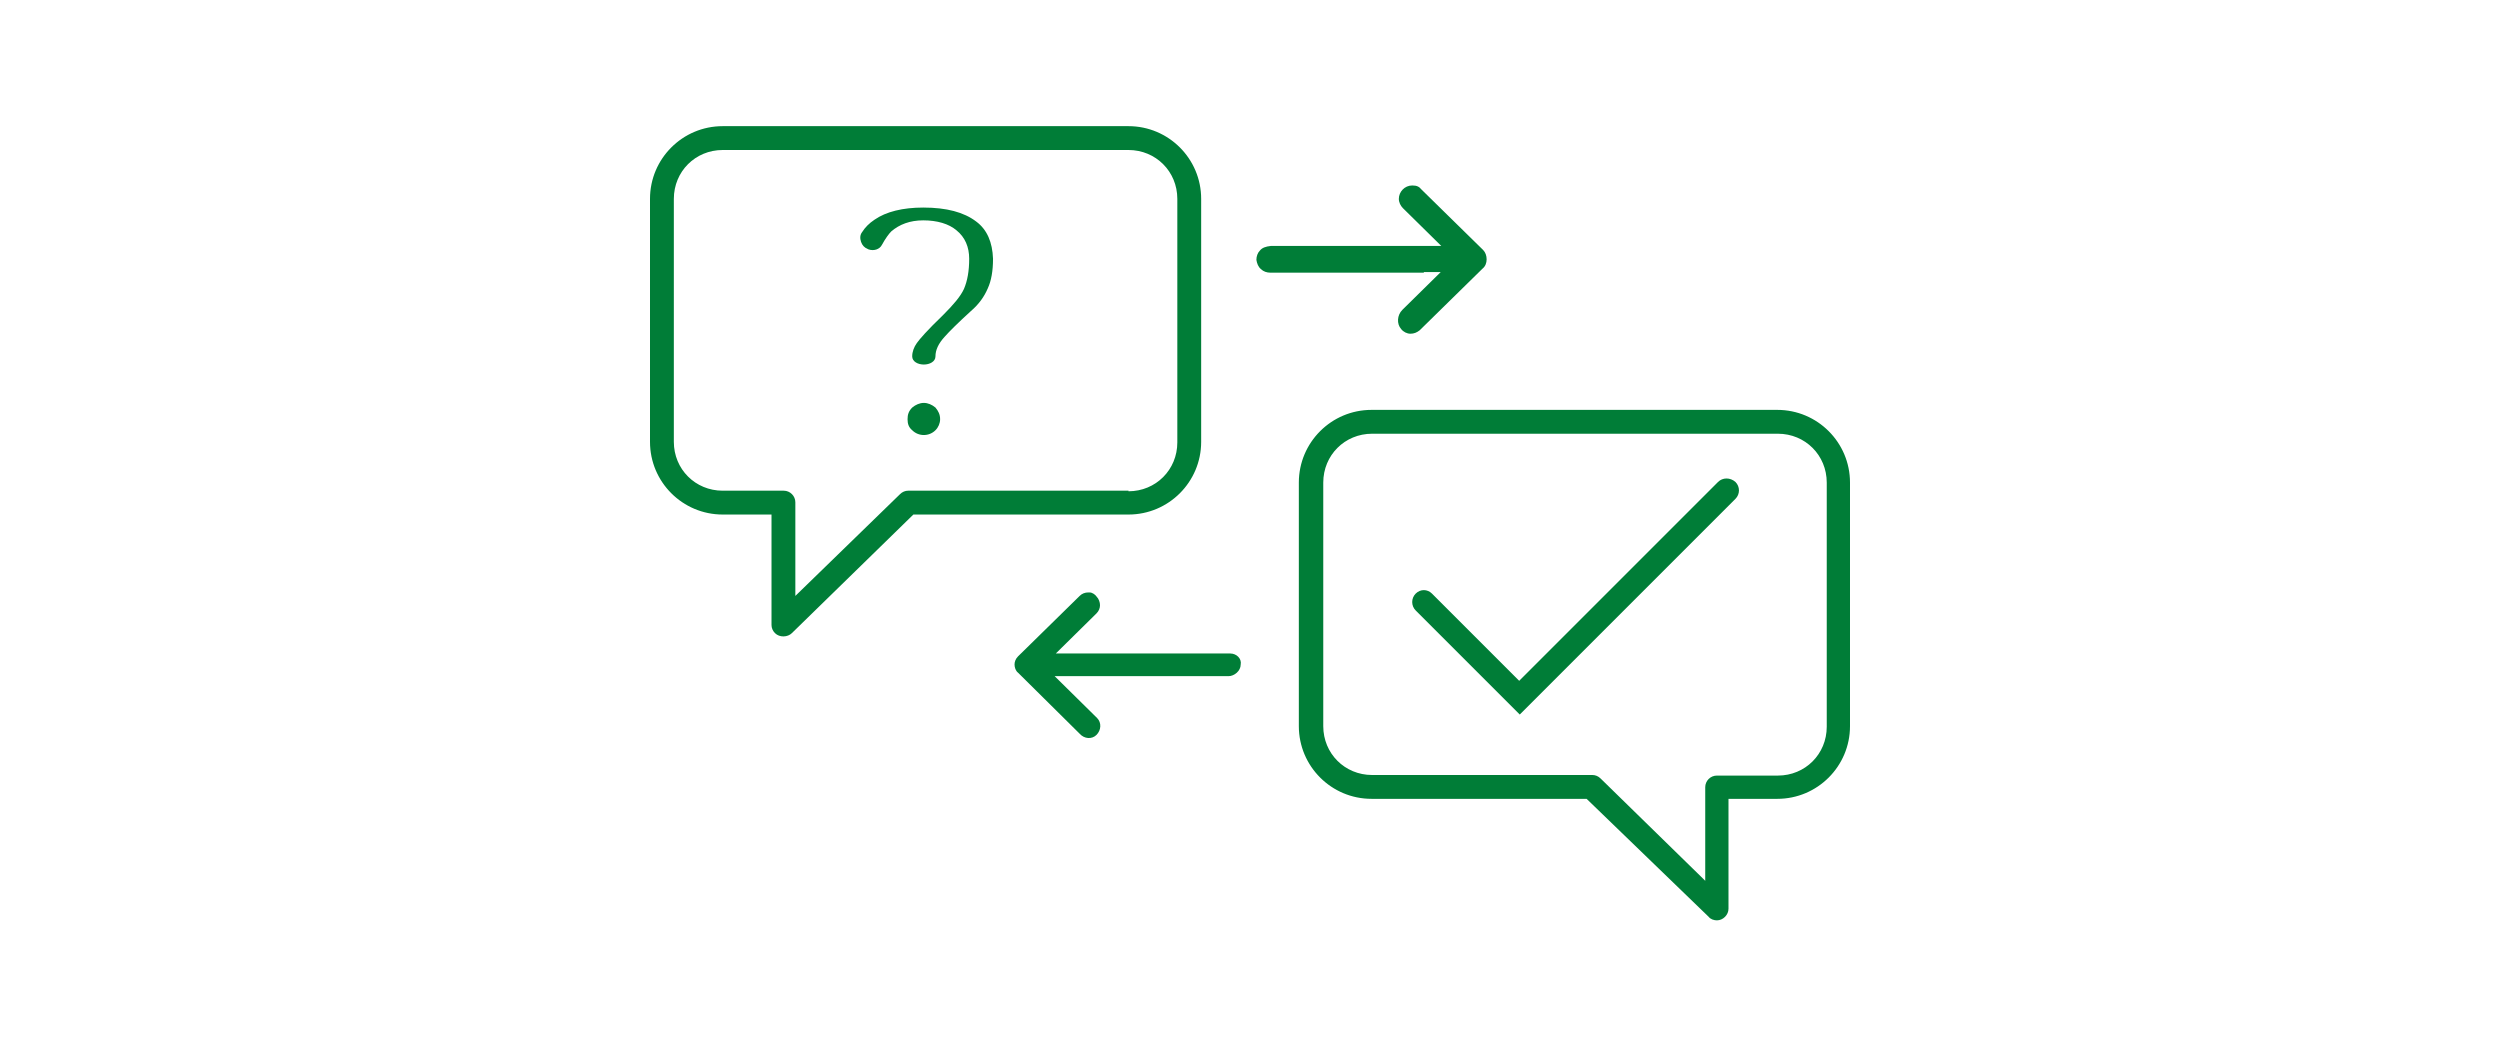 <?xml version="1.0" encoding="UTF-8"?> <!-- Generator: Adobe Illustrator 25.4.1, SVG Export Plug-In . SVG Version: 6.00 Build 0) --> <svg xmlns="http://www.w3.org/2000/svg" xmlns:xlink="http://www.w3.org/1999/xlink" version="1.1" id="Calque_1" x="0px" y="0px" viewBox="0 0 430 180" style="enable-background:new 0 0 430 180;" xml:space="preserve"> <style type="text/css"> .st0{fill:#007D37;} </style> <path class="st0" d="M244.9,46.9l-26.4,0c-0.6,0-1.2-0.2-1.6-0.6c-0.5-0.4-0.7-1-0.8-1.6c0-0.6,0.2-1.2,0.6-1.6 c0.4-0.5,1-0.7,1.9-0.8h29.3l-6.6-6.5c-0.4-0.4-0.7-1-0.7-1.6c0-1.2,1-2.3,2.3-2.3c0.8,0,1.2,0.2,1.6,0.7L255.1,43 c0.4,0.4,0.6,1,0.6,1.6c0,0.6-0.2,1.2-0.7,1.6l-10.6,10.4l-0.2,0.2c-0.5,0.4-1,0.6-1.6,0.6c-0.6,0-1.2-0.3-1.6-0.8 c-0.8-0.9-0.7-2.4,0.2-3.3l6.6-6.5H244.9z M158.9,69.3c-0.7,0-1.4,0.3-2,0.8c-0.6,0.6-0.8,1.2-0.8,2c0,0.8,0.2,1.4,0.8,1.9 c1.1,1.1,2.9,1.1,4,0c0.5-0.5,0.8-1.2,0.8-1.9c0-0.8-0.3-1.4-0.8-2C160.3,69.6,159.6,69.3,158.9,69.3z M167.9,38.1 c-2.1-1.6-5.1-2.4-9.1-2.4c-3.5,0-6.4,0.7-8.4,2.1c-0.9,0.6-1.6,1.3-2.1,2.1c-0.4,0.5-0.4,1.1-0.2,1.7c0.2,0.6,0.6,1,1.1,1.2 l0.2,0.1c0.9,0.3,1.9,0,2.3-0.8c0.6-1.1,1.2-1.9,1.6-2.3c1.4-1.2,3.2-1.9,5.5-1.9c2.4,0,4.4,0.6,5.7,1.7c1.5,1.2,2.2,2.9,2.2,4.9 c0,2.1-0.3,3.8-0.9,5.2c-0.6,1.3-1.8,2.7-3.6,4.5c-2.8,2.7-4,4.1-4.5,4.8c-0.5,0.7-0.8,1.5-0.8,2.3c0,0.9,1,1.4,2,1.4 c1,0,2-0.5,2-1.4c0-1.1,0.5-2.2,1.6-3.4c0.8-0.9,2.2-2.3,4.5-4.4c1.4-1.2,2.3-2.5,2.9-3.9c0.6-1.3,0.9-3,0.9-5.1 C170.7,41.7,169.8,39.5,167.9,38.1z M211.6,112.4h-30l7-6.9c0.4-0.4,0.6-0.9,0.6-1.4s-0.2-1.1-0.6-1.5c-0.2-0.3-0.7-0.7-1.2-0.7 c-0.1,0-0.2,0-0.2,0c-0.6,0-1.1,0.2-1.5,0.6l-10.6,10.4c-0.4,0.4-0.6,0.9-0.6,1.4c0,0.5,0.2,1.1,0.6,1.4l10.6,10.5 c0.8,0.9,2.1,1,2.9,0.2c0.8-0.8,0.9-2.1,0.1-2.9l-7.3-7.2h29.9c1,0,2.1-0.9,2.1-2C213.6,113.3,212.7,112.4,211.6,112.4z M194.1,88.5 h-37l-20.9,20.4c-0.7,0.7-2.1,0.8-2.9,0c-0.4-0.4-0.6-0.9-0.6-1.4V88.5h-8.4c-6.9,0-12.5-5.6-12.5-12.5V34.2 c0-6.9,5.6-12.5,12.5-12.5h69.8c6.9,0,12.5,5.6,12.5,12.5V76C206.6,82.9,201,88.5,194.1,88.5z M194.1,84.5c4.7,0,8.4-3.7,8.4-8.4 V34.2c0-4.7-3.7-8.4-8.4-8.4h-69.8c-4.7,0-8.4,3.7-8.4,8.4V76c0,4.7,3.7,8.4,8.4,8.4h10.5c1.1,0,2,0.9,2,2v16.1l18-17.5 c0.4-0.4,0.9-0.6,1.4-0.6H194.1z M318.2,83v41.9c0,6.9-5.6,12.5-12.5,12.5h-8.4v18.9c0,0.5-0.2,1-0.6,1.4c-0.4,0.4-0.9,0.6-1.4,0.6 h0c-0.5,0-1.1-0.2-1.4-0.6L273,137.5l-0.1-0.1h-37c-6.9,0-12.5-5.6-12.5-12.5V83c0-6.9,5.6-12.5,12.5-12.5v0h69.8 C312.6,70.5,318.2,76.1,318.2,83z M314.2,83c0-4.7-3.7-8.4-8.4-8.4h-69.8c-4.7,0-8.4,3.7-8.4,8.4v41.9c0,4.7,3.7,8.4,8.4,8.4h37.9 c0.5,0,1,0.2,1.4,0.6l17.6,17.2l0.4,0.4h0v-16.1c0-1.1,0.9-2,2-2h10.5c4.7,0,8.4-3.7,8.4-8.4V83z M295.5,82.9l-34.2,34.2l-15-15 c-0.4-0.4-0.9-0.6-1.4-0.6s-1,0.2-1.4,0.6c-0.8,0.8-0.8,2.1,0,2.9l17.9,17.9l37.1-37.1c0.8-0.8,0.8-2.1,0-2.9 C297.6,82.1,296.3,82.1,295.5,82.9z"></path> </svg> 